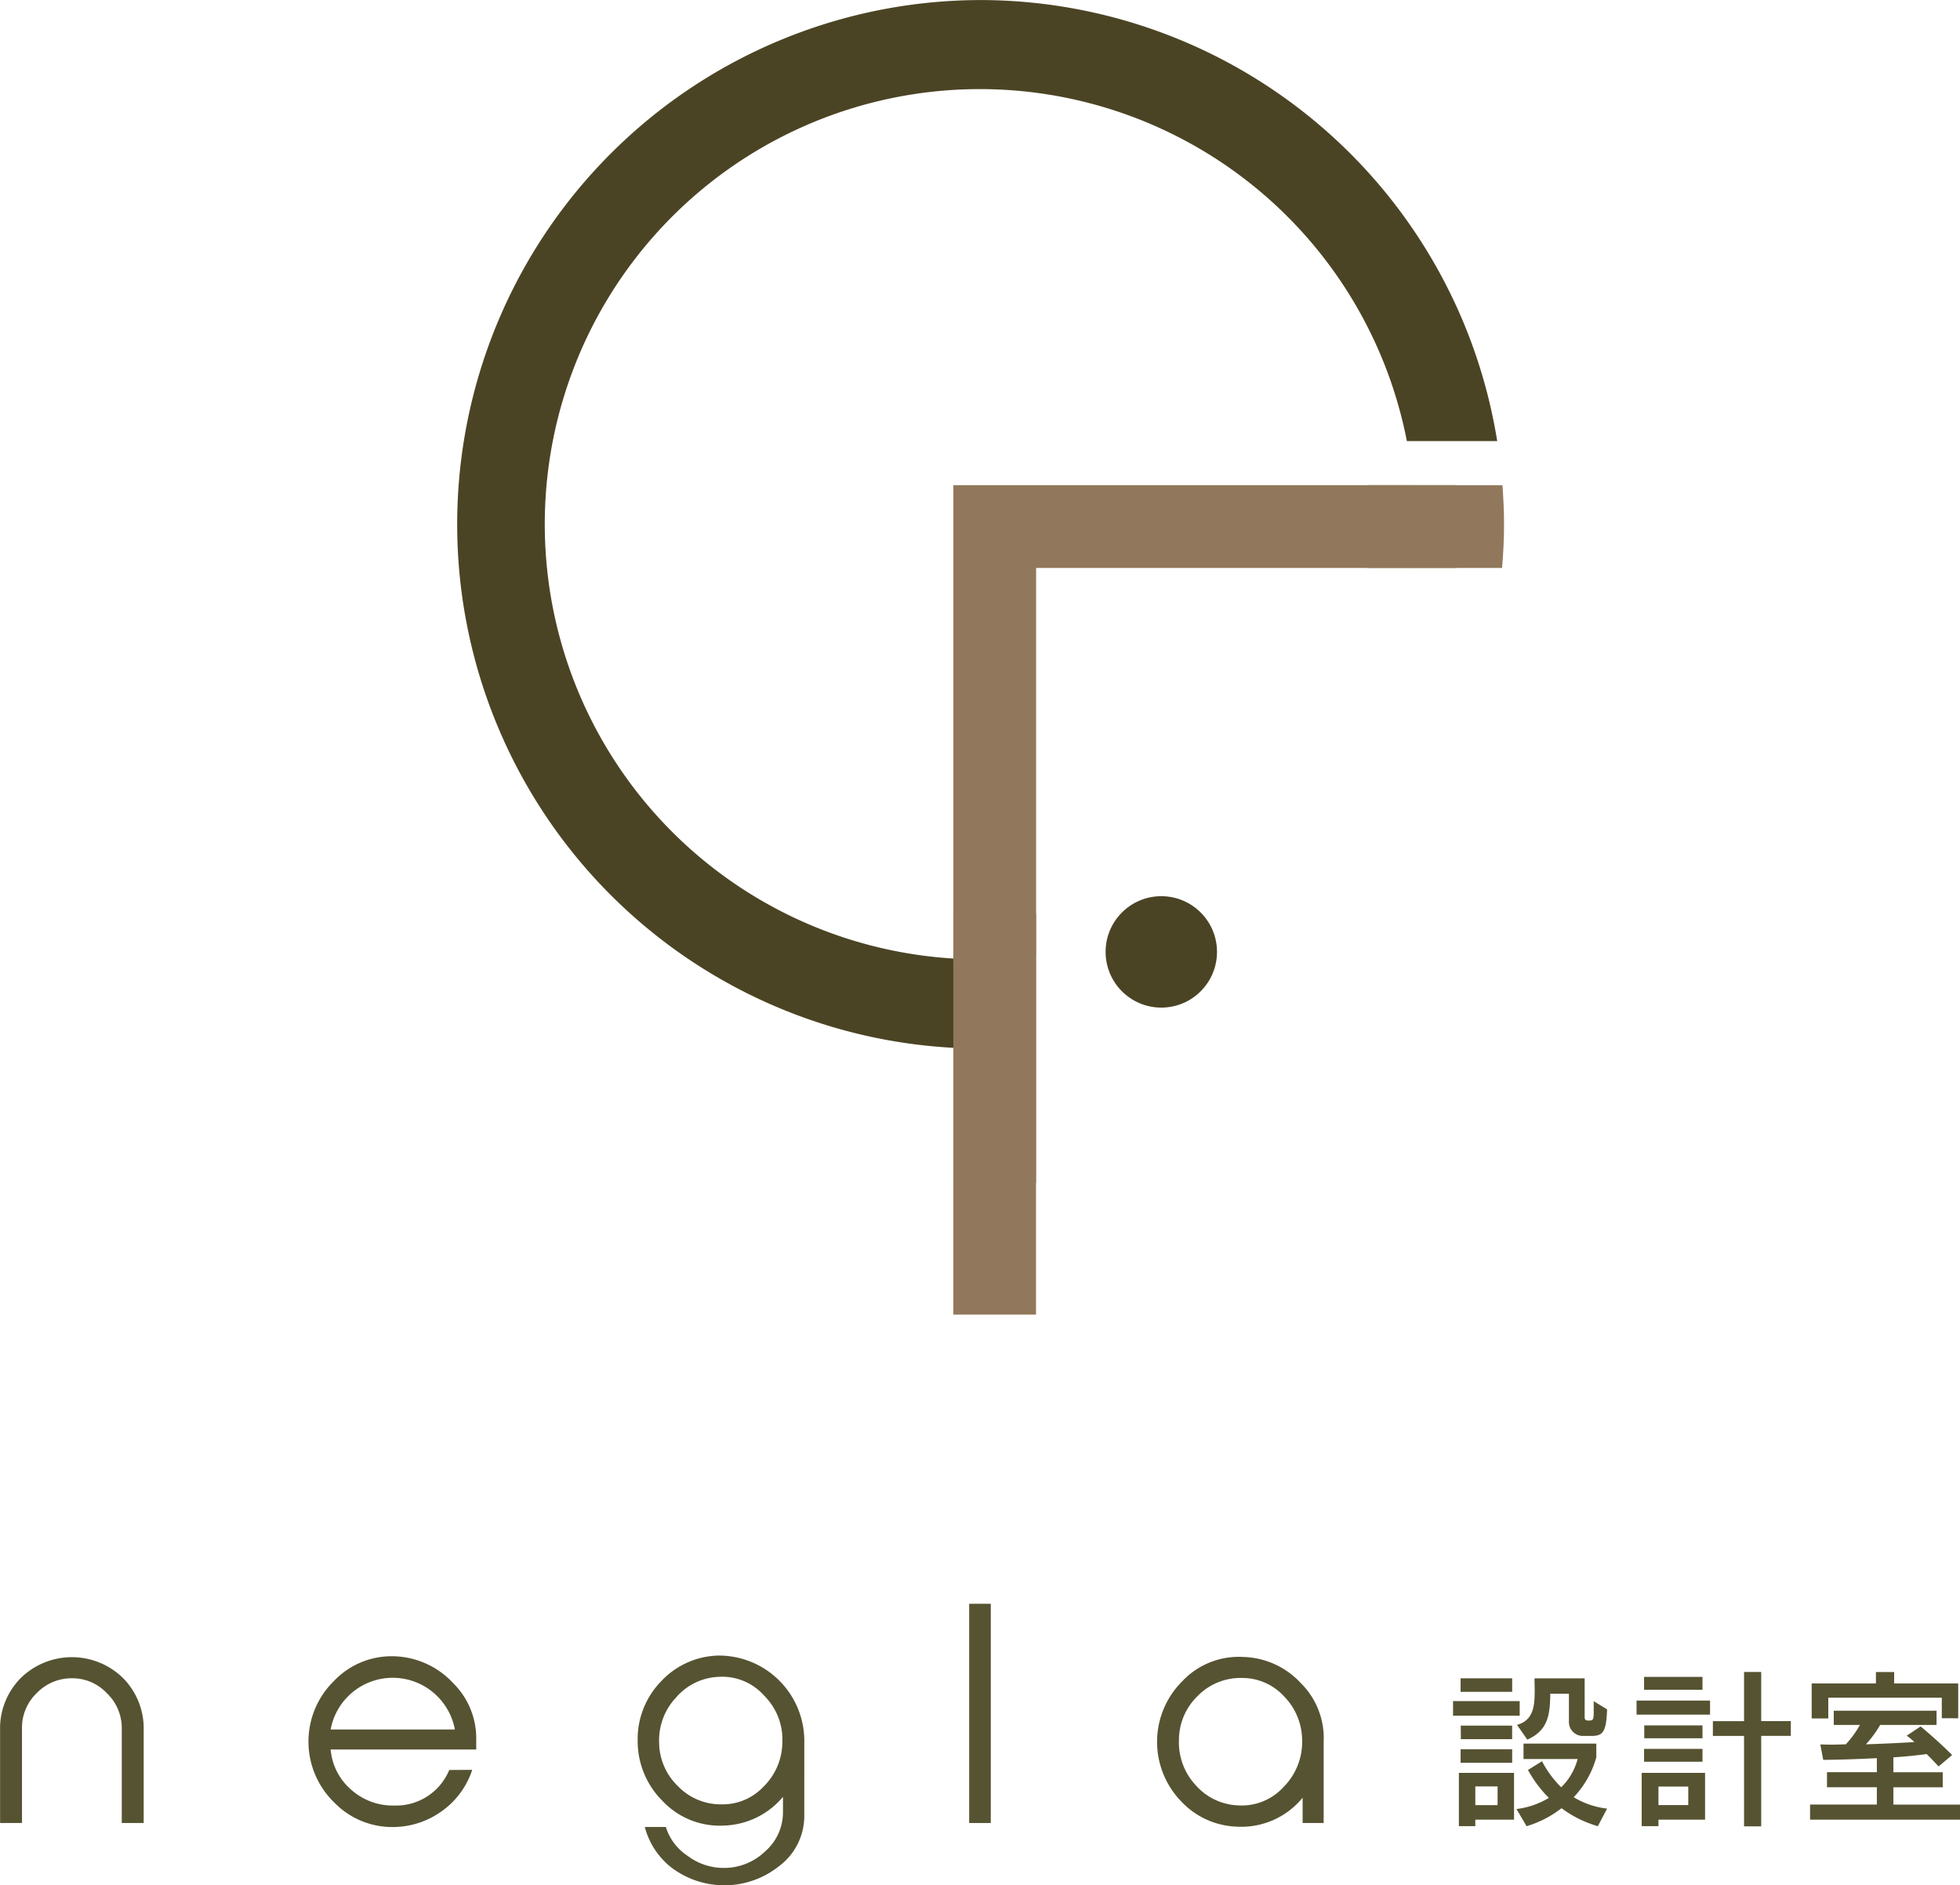 <svg xmlns="http://www.w3.org/2000/svg" width="86" height="82.713" viewBox="0 0 86 82.713">
  <g id="グループ_254" data-name="グループ 254" transform="translate(-25 -32)">
    <g id="グループ_236" data-name="グループ 236" transform="translate(-540.421 -239)">
      <path id="パス_28" data-name="パス 28" d="M514.865,262.058q0,.972-.1,1.92h3.918c.052-.634.086-1.273.086-1.92,0-.576-.028-1.146-.07-1.712h-3.918C514.835,260.91,514.865,261.48,514.865,262.058Z" transform="translate(112.646 31.94)" fill="#91785c"/>
      <path id="パス_277" data-name="パス 277" d="M514.865,262.058q0,.972-.1,1.92h3.918c.052-.634.086-1.273.086-1.92,0-.576-.028-1.146-.07-1.712h-3.918C514.835,260.91,514.865,261.48,514.865,262.058Z" transform="translate(110.644 31.94)" fill="#91785c"/>
      <path id="パス_29" data-name="パス 29" d="M449.642,278.284H433.111v17.007A19.094,19.094,0,0,0,449.642,278.284Z" transform="translate(177.773 17.634)" fill="none"/>
      <path id="パス_30" data-name="パス 30" d="M364.746,191.881a19.088,19.088,0,1,0-20.178,20.763V191.881Z" transform="translate(262.684 100.406)" fill="none"/>
      <path id="パス_31" data-name="パス 31" d="M416.341,381.88q-.588,0-1.169-.029v11.706H418.8v-11.81A23.223,23.223,0,0,1,416.341,381.88Z" transform="translate(192.079 -64.884)" fill="#91785c"/>
      <path id="パス_276" data-name="パス 276" d="M416.341,381.88q-.588,0-1.169-.029v11.706H418.8v-11.81A23.223,23.223,0,0,1,416.341,381.88Z" transform="translate(192.079 -70.655)" fill="#91785c"/>
      <path id="パス_32" data-name="パス 32" d="M435.336,263.977q.094-.947.1-1.92c0-.577-.03-1.147-.08-1.712H415.173v20.763c.387.023.776.039,1.169.039a19.266,19.266,0,0,0,2.463-.163V263.977Z" transform="translate(192.079 31.94)" fill="#91785c"/>
      <path id="パス_33" data-name="パス 33" d="M418.8,366.23v-3.939a19.26,19.26,0,0,1-2.463.163c-.393,0-.782-.016-1.169-.039v3.918q.581.029,1.169.03A23.223,23.223,0,0,0,418.8,366.23Z" transform="translate(192.079 -49.367)" fill="#91785c"/>
      <path id="パス_34" data-name="パス 34" d="M330.34,155.2a23,23,0,0,0-1.169,45.967v-3.917a19.089,19.089,0,1,1,19.9-22.7h3.964A22.994,22.994,0,0,0,330.34,155.2Z" transform="translate(278.08 115.802)" fill="#4b4424"/>
      <circle id="楕円形_55" data-name="楕円形 55" cx="2.444" cy="2.444" r="2.444" transform="translate(613.932 310.317)" fill="#4b4424"/>
    </g>
    <g id="グループ_239" data-name="グループ 239" transform="translate(-122.396 70.282)">
      <path id="パス_285" data-name="パス 285" d="M554.257,53.944h2.924v.639h-2.924Zm.977,5.2v.285h-.721V57.093h2.42v2.053Zm-.646-6.2h2.263v.594h-2.263Zm0,3.112h2.263v.594h-2.263Zm.007-1.037h2.255v.594H554.6Zm1.616,2.668h-.977v.82h.977Zm4.4,1.744a4.914,4.914,0,0,1-1.593-.789,4.641,4.641,0,0,1-1.534.789l-.443-.752a3.585,3.585,0,0,0,1.42-.489,5.383,5.383,0,0,1-.917-1.225l.617-.383a4.541,4.541,0,0,0,.842,1.142,2.7,2.7,0,0,0,.721-1.24h-2.375v-.676h3.194v.6a4.131,4.131,0,0,1-.992,1.752,3.59,3.59,0,0,0,1.466.5Zm-.278-3.961h-.33a.61.61,0,0,1-.661-.639V53.62h-.819c-.008.955-.113,1.616-1.007,2.014l-.451-.646c.7-.2.775-.789.775-1.5,0-.173-.008-.361-.008-.541h2.2v1.7c0,.12.045.15.188.15.2,0,.21-.045.21-.459v-.391l.587.36c-.038.97-.166,1.165-.685,1.165" transform="translate(-343.105 -17.596)" fill="#565332"/>
      <path id="パス_286" data-name="パス 286" d="M605.644,52.423h3.225v.616h-3.225Zm.962,5.224v.285h-.737V55.595h2.781v2.053Zm-.632-6.262h2.563v.564h-2.563Zm0,3.157h2.563v.564h-2.563Zm.008-1.03h2.555v.564h-2.555Zm1.931,2.684h-1.308v.812h1.308Zm3.2-2.225V57.94h-.752V53.972h-1.368v-.646h1.368V51.168h.752v2.157h1.3v.646Z" transform="translate(-386.44 -16.098)" fill="#565332"/>
      <path id="パス_287" data-name="パス 287" d="M654.2,57.647v-.662h2.931v-.759h-2.188v-.661h2.188v-.616c-.579.03-1.5.068-2.353.075l-.128-.676c.142,0,.285.008.443.008.218,0,.451-.008.677-.015a4.334,4.334,0,0,0,.616-.849H655.24v-.624h4.51v.624h-2.473a5.067,5.067,0,0,1-.624.849c.752-.023,1.677-.068,2.127-.1a4.023,4.023,0,0,0-.338-.279l.609-.406s.714.586,1.383,1.255l-.594.5c-.188-.2-.361-.383-.526-.542-.219.031-.835.106-1.458.143v.654h2.165v.661h-2.165v.759h2.924v.662Zm5.78-4.45v-.9H655v.91h-.729V51.671h2.819v-.5h.8v.5H660.7V53.2Z" transform="translate(-427.383 -16.098)" fill="#565332"/>
      <path id="パス_288" data-name="パス 288" d="M153.7,54.317h-.961V50.163a2.113,2.113,0,0,0-.661-1.547,2.068,2.068,0,0,0-1.522-.649,2.123,2.123,0,0,0-1.547.649,2.1,2.1,0,0,0-.648,1.547v4.154H147.4V50.263a3.141,3.141,0,0,1,.9-2.3,3.207,3.207,0,0,1,4.5,0,3.141,3.141,0,0,1,.9,2.3Z" transform="translate(0 -12.621)" fill="#565332"/>
      <path id="パス_289" data-name="パス 289" d="M240.948,51.746a3.6,3.6,0,0,1-1.347,1.821,3.666,3.666,0,0,1-2.108.687,3.536,3.536,0,0,1-2.582-1.06,3.72,3.72,0,0,1-.025-5.352,3.487,3.487,0,0,1,2.757-1.073,3.671,3.671,0,0,1,2.47,1.173,3.4,3.4,0,0,1,1.011,2.4v.512h-6.388a2.62,2.62,0,0,0,.911,1.771,2.726,2.726,0,0,0,1.884.686,2.521,2.521,0,0,0,2.408-1.559Zm-.761-1.772a2.784,2.784,0,0,0-.935-1.609,2.77,2.77,0,0,0-4.516,1.609Z" transform="translate(-72.832 -12.382)" fill="#565332"/>
      <path id="パス_290" data-name="パス 290" d="M333.262,53.572a2.748,2.748,0,0,1-1.11,2.233,3.851,3.851,0,0,1-4.715.062,3.338,3.338,0,0,1-1.173-1.783h.923a2.357,2.357,0,0,0,.948,1.26,2.631,2.631,0,0,0,1.61.536,2.59,2.59,0,0,0,1.809-.736,2.261,2.261,0,0,0,.773-1.709v-.673a3.521,3.521,0,0,1-2.62,1.26,3.435,3.435,0,0,1-2.645-1.06,3.7,3.7,0,0,1-1.11-2.682,3.62,3.62,0,0,1,1.023-2.582,3.542,3.542,0,0,1,2.52-1.135,3.748,3.748,0,0,1,3.768,3.73ZM331.5,52.288a2.762,2.762,0,0,0,.8-1.922,2.712,2.712,0,0,0-.8-2.046,2.455,2.455,0,0,0-2-.823,2.6,2.6,0,0,0-1.859.9,2.741,2.741,0,0,0-.749,1.959,2.692,2.692,0,0,0,.823,1.934,2.61,2.61,0,0,0,1.921.8,2.456,2.456,0,0,0,1.859-.8" transform="translate(-150.576 -12.213)" fill="#565332"/>
      <rect id="長方形_1900" data-name="長方形 1900" width="0.948" height="9.618" transform="translate(189.921 32.078)" fill="#565332"/>
      <path id="パス_291" data-name="パス 291" d="M478.7,54.235h-.923v-1.11a3.472,3.472,0,0,1-2.844,1.272,3.514,3.514,0,0,1-2.507-1.135,3.752,3.752,0,0,1,.075-5.252,3.4,3.4,0,0,1,2.657-1.06A3.563,3.563,0,0,1,477.7,48.1a3.391,3.391,0,0,1,1,2.57v3.568Zm-6.35-3.631a2.755,2.755,0,0,0,.736,1.972,2.61,2.61,0,0,0,1.858.886,2.484,2.484,0,0,0,2-.811,2.8,2.8,0,0,0,.811-2.058,2.766,2.766,0,0,0-.8-1.921,2.476,2.476,0,0,0-1.859-.8,2.619,2.619,0,0,0-1.934.8,2.677,2.677,0,0,0-.811,1.933" transform="translate(-273.225 -12.539)" fill="#565332"/>
    </g>
  </g>
</svg>

